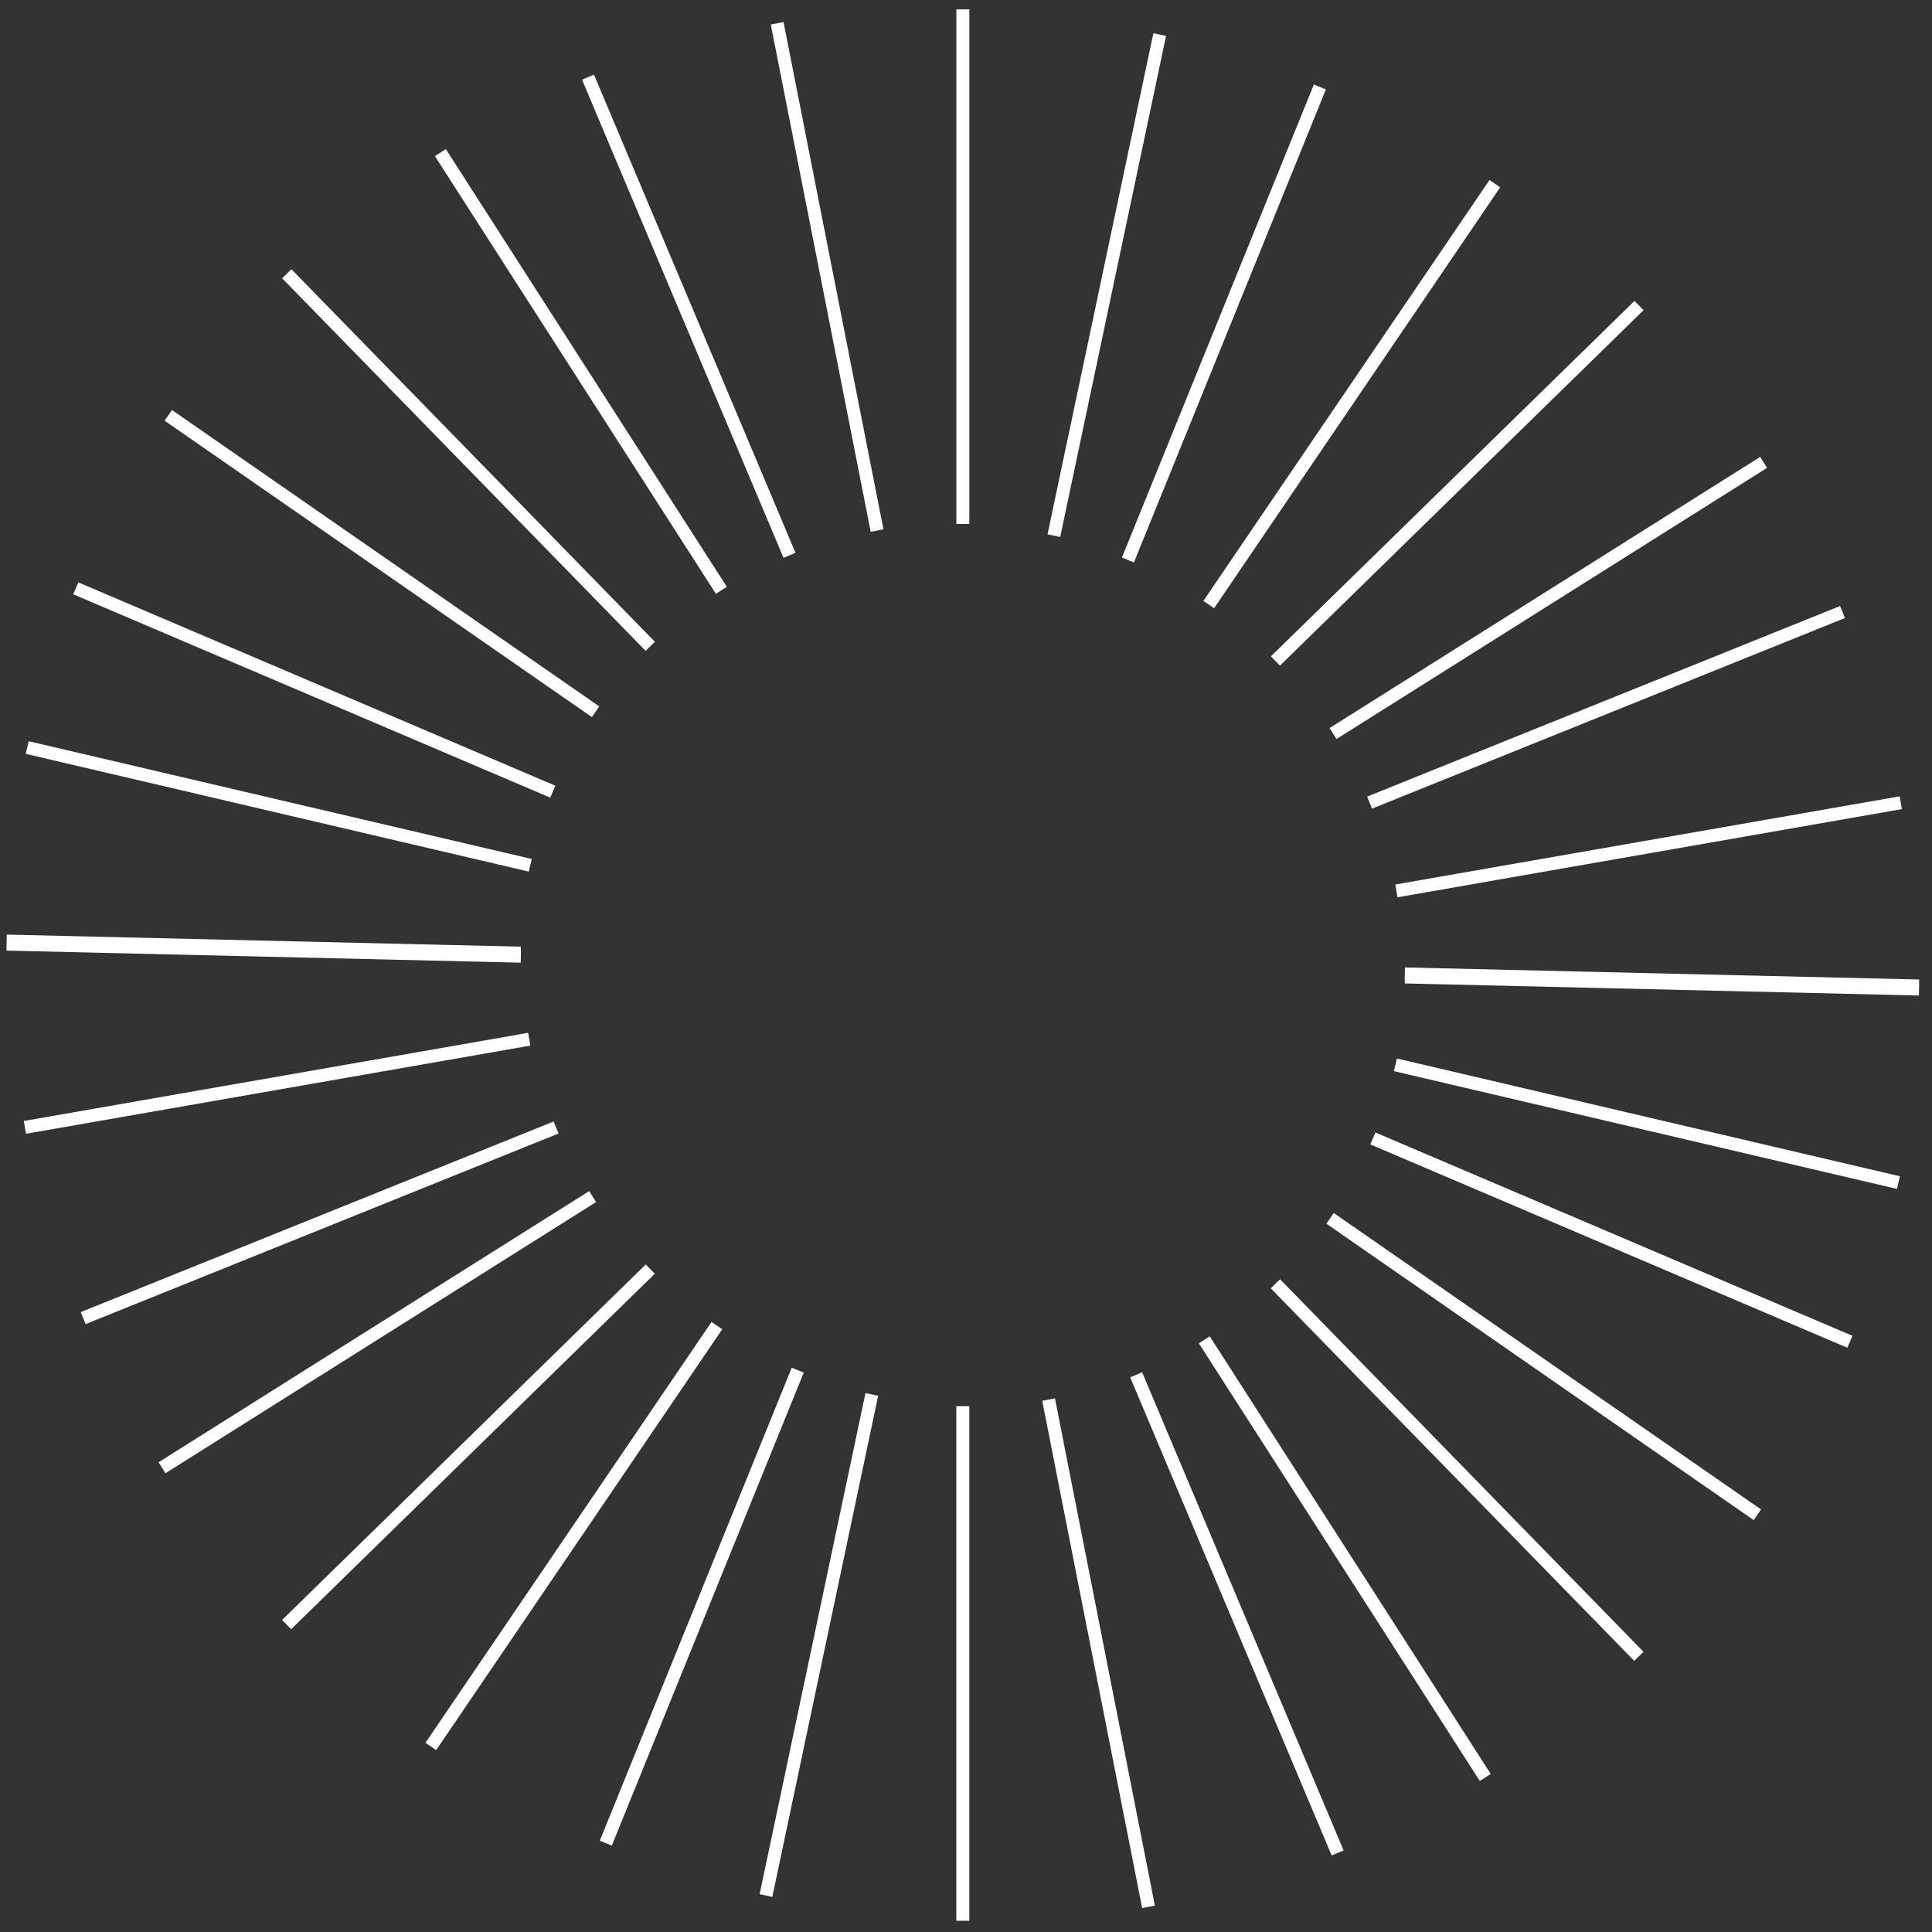 <?xml version="1.0" encoding="UTF-8"?> <svg xmlns="http://www.w3.org/2000/svg" width="149" height="149" viewBox="0 0 149 149" fill="none"><rect x="0" y="0" width="149" height="149" fill="#333333" stroke="none"/> <path fill-rule="evenodd" clip-rule="evenodd" d="M73.756 40.41V0.722H74.756V40.41H73.756ZM60.427 1.699L68.133 40.819L67.151 41.012L59.446 1.893L60.427 1.699ZM80.787 41.209L88.95 2.564L89.928 2.77L81.765 41.415L80.787 41.209ZM45.81 5.758L61.349 42.634L60.427 43.022L44.889 6.146L45.81 5.758ZM86.526 42.999L101.328 6.518L102.255 6.894L87.453 43.375L86.526 42.999ZM34.384 11.502L56.054 45.256L55.212 45.796L33.542 12.042L34.384 11.502ZM92.808 46.344L114.872 13.884L115.699 14.446L93.635 46.906L92.808 46.344ZM22.477 20.765L50.507 49.496L49.791 50.194L21.761 21.463L22.477 20.765ZM98.014 50.62L126.057 23.206L126.756 23.921L98.713 51.335L98.014 50.62ZM13.263 31.621L46.219 54.482L45.649 55.304L12.693 32.443L13.263 31.621ZM102.54 56.149L135.75 35.236L136.282 36.082L103.073 56.995L102.54 56.149ZM6.04 44.913L42.829 60.595L42.437 61.515L5.648 45.833L6.04 44.913ZM105.438 61.435L141.91 46.737L142.284 47.665L105.812 62.363L105.438 61.435ZM2.213 57.164L41.008 66.246L40.78 67.22L1.985 58.138L2.213 57.164ZM107.608 68.216L146.505 61.416L146.677 62.401L107.78 69.201L107.608 68.216ZM0.505 73.079L0.5 73.079L0.524 72.079L40.169 73.01L40.164 73.244L40.182 73.244L40.159 74.244L0.5 73.312L0.505 73.079ZM108.348 75.611L108.329 75.611L108.352 74.611L148.01 75.543L148.005 75.776L148.012 75.776L147.989 76.776L108.343 75.845L108.348 75.611ZM40.904 80.639L2.007 87.439L1.835 86.454L40.732 79.654L40.904 80.639ZM146.298 91.691L107.503 82.609L107.731 81.635L146.526 90.717L146.298 91.691ZM43.074 87.419L6.602 102.118L6.229 101.19L42.7 86.492L43.074 87.419ZM142.471 103.941L105.682 88.26L106.074 87.34L142.864 103.021L142.471 103.941ZM45.971 92.706L12.762 113.619L12.229 112.773L45.438 91.86L45.971 92.706ZM135.248 117.233L102.293 94.373L102.863 93.551L135.818 116.412L135.248 117.233ZM50.498 98.235L22.455 125.649L21.756 124.934L49.799 97.52L50.498 98.235ZM126.035 128.089L98.005 99.359L98.721 98.66L126.75 127.391L126.035 128.089ZM55.703 102.511L33.639 134.971L32.812 134.408L54.876 101.949L55.703 102.511ZM114.127 137.352L92.458 103.599L93.299 103.059L114.969 136.812L114.127 137.352ZM61.986 105.856L47.184 142.336L46.258 141.96L61.06 105.48L61.986 105.856ZM102.7 143.096L87.162 106.221L88.083 105.832L103.622 142.708L102.7 143.096ZM67.725 107.646L59.562 146.291L58.584 146.084L66.746 107.44L67.725 107.646ZM88.085 147.155L80.379 108.036L81.36 107.843L89.066 146.962L88.085 147.155ZM74.755 108.445V148.132H73.755V108.445H74.755Z" fill="white"></path> </svg> 